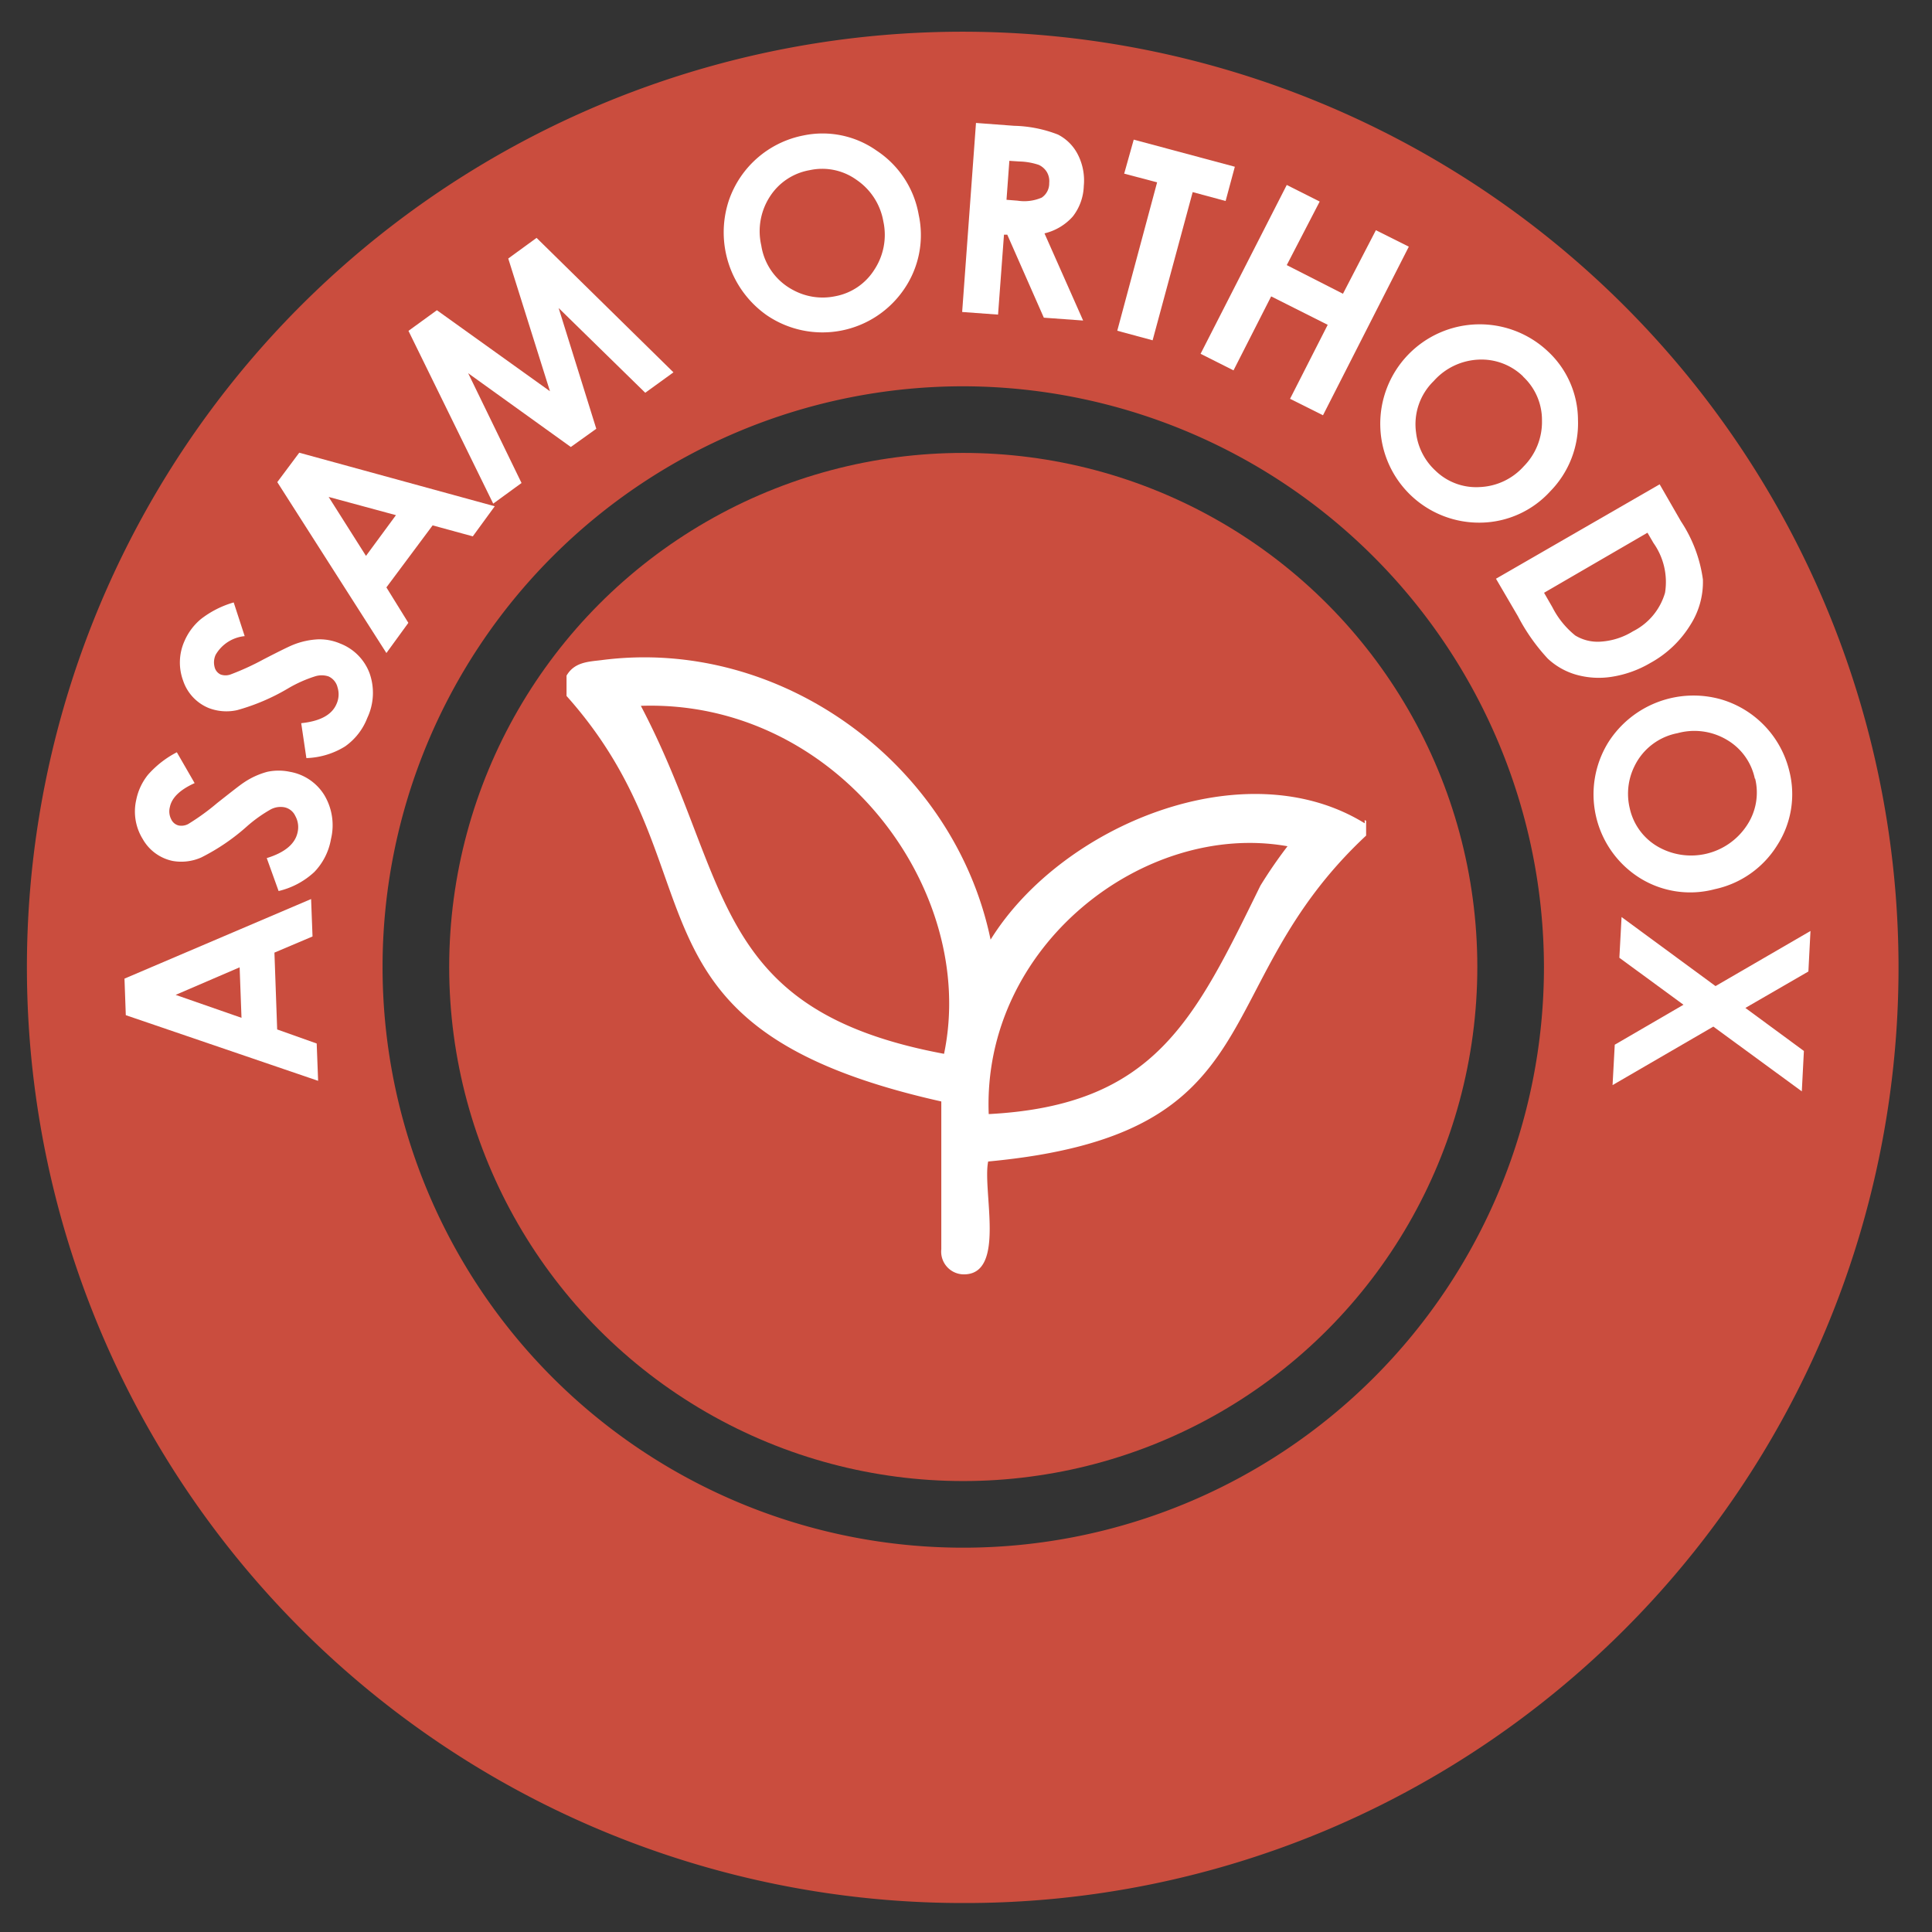 <svg xmlns="http://www.w3.org/2000/svg" id="Layer_1" data-name="Layer 1" viewBox="0 0 176 176"><rect x="0" y="0" width="176" height="176" fill="#333333" stroke="none"/><defs><style>.cls-1{fill:#ca4d3e;}.cls-2{fill:#fff;}</style></defs><path class="cls-1" d="M87.75 164.86A76.79 76.79.0 0157.87 17.35a76.79 76.79.0 0159.77 141.47A76.25 76.25.0 0187.75 164.86zm0-138.17a61.4 61.4.0 1061.4 61.4 61.46 61.46.0 00-61.4-61.4z"/><path class="cls-1" d="M87.75 173.36A85.25 85.25.0 0127.46 27.79 85.27 85.27.0 11121 166.65 84.76 84.76.0 0187.75 173.36zm0-138.17a52.9 52.9.0 1052.9 52.9 53 53 0 00-52.9-52.9z"/><circle class="cls-1" cx="87.75" cy="88.09" r="46.83"/><path class="cls-2" d="M124.32 74.7V75c-10.9-6.73-27.61.16-34.08 10.6-3.31-16-19.1-27.62-35.48-25.46-1.18.14-2.44.18-3.15 1.41V63.4c14.48 16.21 3.78 30.15 34.14 36.94q0 6.73.0 13.46a2.07 2.07.0 002.14 2.29c3.75-.1 1.59-7.67 2.13-10.28 26.46-2.48 19.64-15.89 34.43-29.69V74.78zM86 96c-21.45-4-19.29-15.86-27.62-31.7C76.17 63.7 89.13 81 86 96zm28.81-15.3c-6 12.22-9.6 20-24.74 20.79-.6-15.36 14.21-26.72 27.22-24.4A42 42 0 00114.82 80.68z"/><path class="cls-2" d="M11.46 92.48l-.12-3.33 17-7.25.13 3.41L25 86.78l.25 7 3.6 1.28.13 3.4zM16 90.63l6 2.09-.17-4.6z"/><path class="cls-2" d="M16.11 68.53l1.62 2.81c-1.33.6-2.09 1.33-2.26 2.2a1.56 1.56.0 00.13 1.1 1 1 0 00.68.56 1.32 1.32.0 00.86-.13 21.11 21.11.0 002.65-1.92c1.27-1 2.07-1.63 2.39-1.84a7.09 7.09.0 012.17-1 4.93 4.93.0 012.06.0 4.61 4.61.0 013.14 2.13 5.35 5.35.0 01.6 4 5.71 5.71.0 01-1.52 3 7.19 7.19.0 01-3.25 1.73l-1.08-3c1.66-.51 2.59-1.3 2.81-2.35a2.09 2.09.0 00-.21-1.49 1.4 1.4.0 00-1-.79 1.91 1.91.0 00-1.23.19 12.8 12.8.0 00-2.14 1.52 19.1 19.1.0 01-4.19 2.86 4.5 4.5.0 01-2.61.32A4.09 4.09.0 0113 76.43a4.76 4.76.0 01-.59-3.56 5.31 5.31.0 011.07-2.29 9 9 0 012.63-2.05z"/><path class="cls-2" d="M21.29 54.88l1 3.07a3.44 3.44.0 00-2.65 1.71 1.67 1.67.0 00-.09 1.11 1 1 0 00.56.68 1.35 1.35.0 00.87.0 23.71 23.71.0 003-1.37c1.45-.75 2.35-1.19 2.7-1.33A7 7 0 0129 58.24a4.8 4.8.0 012 .39 4.63 4.63.0 012.67 2.71 5.35 5.35.0 01-.21 4.06A5.66 5.66.0 0131.43 68a7.11 7.11.0 01-3.52 1.06l-.47-3.18c1.73-.18 2.8-.76 3.22-1.76a2.12 2.12.0 00.09-1.5 1.47 1.47.0 00-.82-1 2 2 0 00-1.25.0 12 12 0 00-2.4 1.07 19.08 19.08.0 01-4.67 2 4.48 4.48.0 01-2.62-.2A4.09 4.09.0 0116.68 62a4.77 4.77.0 01.13-3.61 5.36 5.36.0 011.5-2 8.86 8.86.0 012.98-1.51z"/><path class="cls-2" d="M25.26 43.92l2-2.68 17.81 4.88-2 2.74-3.66-1L35.2 53.51l2 3.23-2 2.75zm4.68 1.35 3.4 5.37 2.73-3.71z"/><path class="cls-2" d="M37.21 30.14l2.59-1.88 10.3 7.38-3.8-12.09 2.58-1.88L61.35 33.92l-2.57 1.86-7.89-7.72 3.43 11L52 40.72 42.65 34l4.86 10-2.58 1.88z"/><path class="cls-2" d="M73.19 12.34a8.53 8.53.0 016.68 1.39 8.8 8.8.0 013.82 5.83 8.71 8.71.0 01-1.32 6.77 9 9 0 01-12.53 2.38A9.23 9.23.0 0166.4 18.25a9 9 0 016.79-5.91zm.58 3.16a5.4 5.4.0 00-3.63 2.4 5.8 5.8.0 00-.79 4.46 5.53 5.53.0 002.88 4.05 5.63 5.63.0 003.84.58 5.36 5.36.0 003.58-2.42 5.77 5.77.0 00.82-4.4 5.76 5.76.0 00-2.42-3.77A5.35 5.35.0 0073.77 15.5z"/><path class="cls-2" d="M88.91 11.2l3.47.26a11.72 11.72.0 014 .8 4.15 4.15.0 011.82 1.84 5.18 5.18.0 01.53 2.84 4.75 4.75.0 01-1 2.78 5 5 0 01-2.58 1.54l3.52 7.94-3.58-.26-3.33-7.56h-.3l-.54 7.28-3.27-.24zm2.78 7 1 .08A4 4 0 0094.9 18a1.55 1.55.0 00.68-1.32 1.66 1.66.0 00-.21-1 1.69 1.69.0 00-.74-.66 6 6 0 00-1.78-.31l-.9-.06z"/><path class="cls-2" d="M103.28 12.72l9.21 2.47-.84 3.12-3-.81L105 31l-3.22-.87 3.63-13.52-3-.79z"/><path class="cls-2" d="M117.22 16.85l3 1.51-3 5.79 5.12 2.61 3-5.79 3 1.5-7.82 15.36-3-1.5 3.43-6.74L115.8 27l-3.43 6.74-3-1.51z"/><path class="cls-2" d="M141 32a8.57 8.57.0 012.75 6.25 8.84 8.84.0 01-2.52 6.5 8.73 8.73.0 01-6.27 2.86 9 9 0 01-9.22-8.81A9.06 9.06.0 01141 32zm-2.23 2.31a5.44 5.44.0 00-4.07-1.55 5.8 5.8.0 00-4.09 1.95 5.49 5.49.0 00-1.61 4.7 5.6 5.6.0 001.76 3.46 5.32 5.32.0 004.05 1.5 5.69 5.69.0 004-1.89 5.75 5.75.0 001.66-4.17A5.39 5.39.0 00138.73 34.29z"/><path class="cls-2" d="M151.19 44.12l1.94 3.37a12.68 12.68.0 012 5.3A7.24 7.24.0 01154 56.91a9.81 9.81.0 01-3.65 3.48 9.93 9.93.0 01-3.5 1.26 7.58 7.58.0 01-3.31-.2A6.34 6.34.0 01141 60a17.54 17.54.0 01-2.72-3.86l-2-3.42zm-1.11 4.41L140.66 54l.76 1.32a7.9 7.9.0 002.08 2.57 3.92 3.92.0 002.34.56 6.35 6.35.0 002.92-.94A5.7 5.7.0 00151.68 54a6.15 6.15.0 00-1.05-4.53z"/><path class="cls-2" d="M163 70.23A8.58 8.58.0 01161.9 77 8.87 8.87.0 01156.22 81a8.68 8.68.0 01-6.81-1 9 9 0 01-2.87-12.42 9.2 9.2.0 0110.31-3.85A9 9 0 01163 70.23zm-3.14.7a5.37 5.37.0 00-2.54-3.53 5.79 5.79.0 00-4.5-.61 5.5 5.5.0 00-3.92 3 5.66 5.66.0 00-.43 3.86 5.36 5.36.0 002.56 3.48 6.08 6.08.0 008.1-1.93A5.38 5.38.0 00159.89 70.93z"/><path class="cls-2" d="M164.93 84.81l-.19 3.69L159 91.82l5.33 3.92-.19 3.68-8.06-5.9-9.18 5.33.2-3.68 6.26-3.64-5.84-4.28.2-3.71 8.56 6.29z"/></svg>